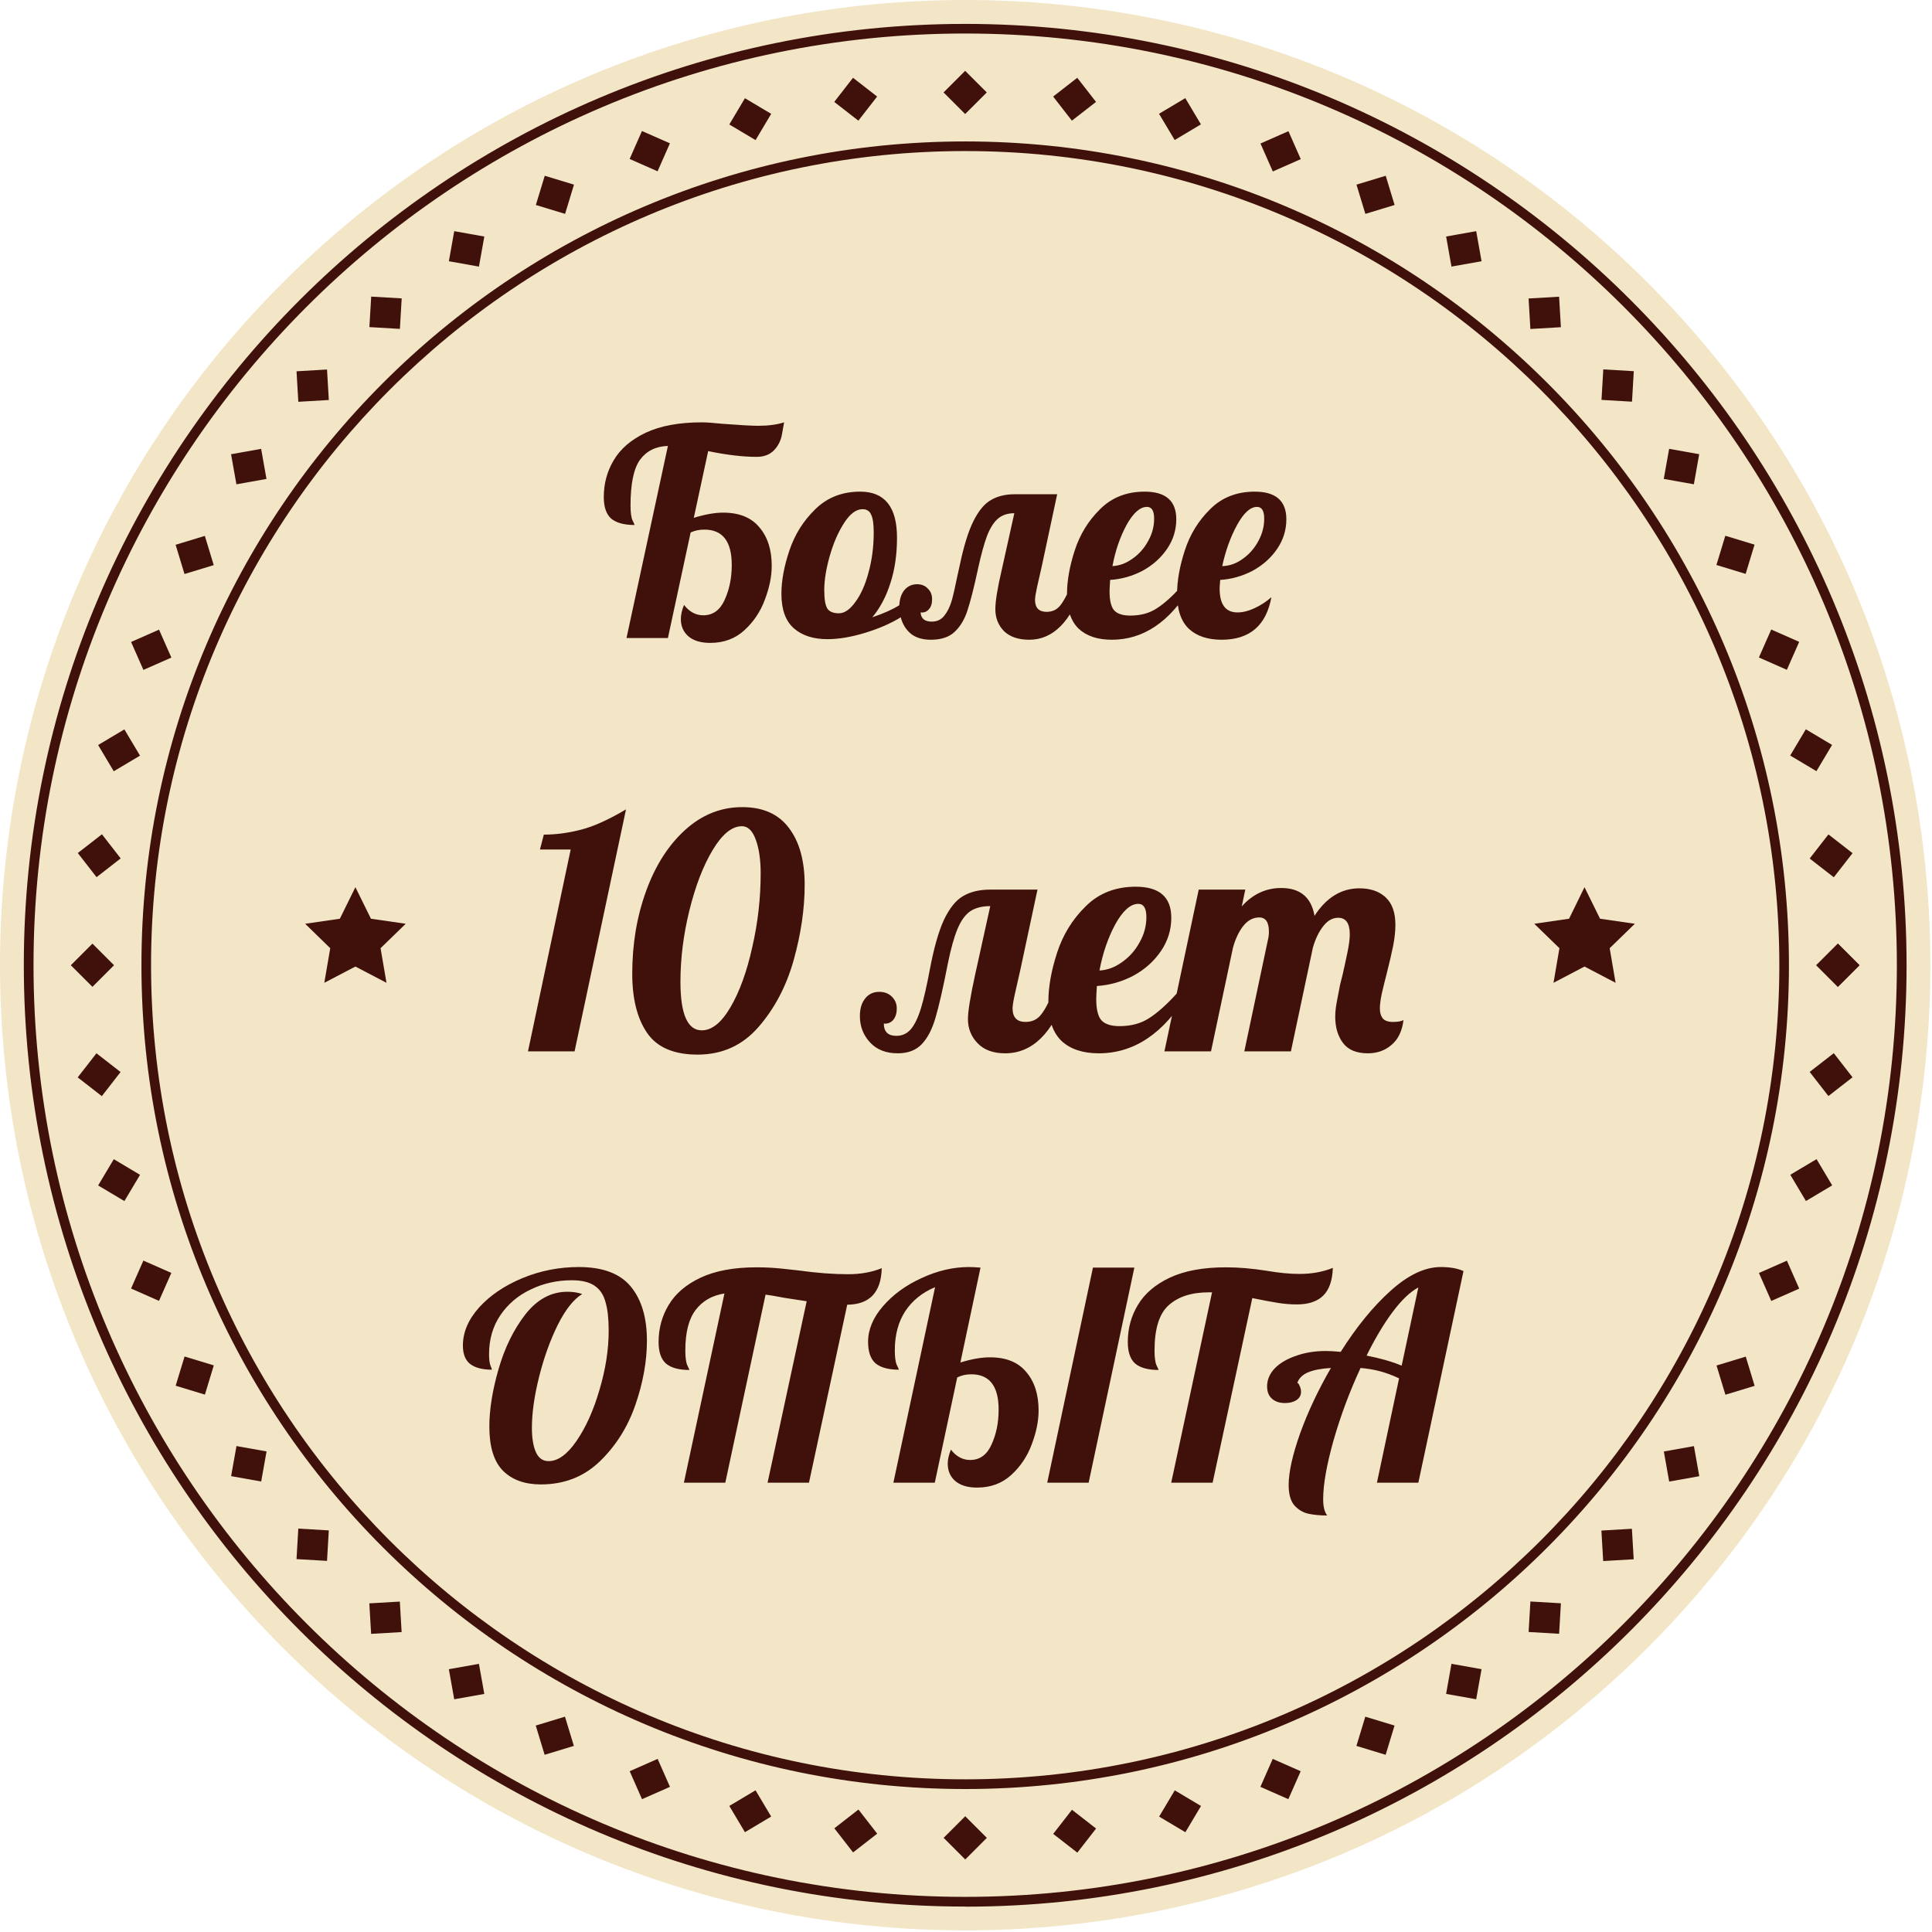 <?xml version="1.0" encoding="UTF-8"?> <svg xmlns="http://www.w3.org/2000/svg" width="215" height="215" viewBox="0 0 215 215" fill="none"><g clip-path="url(#clip0_4_38)"><path d="M183.361 183.36C225.307 141.414 225.307 73.406 183.361 31.46C141.415 -10.486 73.407 -10.487 31.46 31.46C-10.486 73.406 -10.486 141.414 31.46 183.36C73.407 225.307 141.415 225.307 183.361 183.36Z" fill="#F2E6C7"></path><path d="M107.41 212.17C49.65 212.17 2.65 165.18 2.65 107.41C2.65 49.64 49.65 2.66 107.41 2.66C165.17 2.66 212.17 49.65 212.17 107.42C212.17 165.19 165.18 212.18 107.41 212.18V212.17ZM107.41 3.73C50.24 3.73 3.73 50.24 3.73 107.41C3.73 164.58 50.24 211.09 107.41 211.09C164.58 211.09 211.09 164.58 211.09 107.41C211.09 50.24 164.58 3.73 107.41 3.73Z" fill="#3F110A"></path><path d="M107.41 199.09C56.86 199.09 15.74 157.96 15.74 107.41C15.74 56.86 56.86 15.74 107.41 15.74C157.96 15.74 199.08 56.87 199.08 107.41C199.08 157.95 157.95 199.09 107.41 199.09ZM107.41 16.81C57.45 16.81 16.81 57.45 16.81 107.41C16.81 157.37 57.45 198.01 107.41 198.01C157.37 198.01 198.01 157.37 198.01 107.41C198.01 57.45 157.37 16.81 107.41 16.81Z" fill="#3F110A"></path><path d="M202.122 107.415L204.526 109.819L206.93 107.415L204.526 105.011L202.122 107.415Z" fill="#3F110A"></path><path d="M203.475 92.856L201.388 95.54L204.072 97.627L206.159 94.943L203.475 92.856Z" fill="#3F110A"></path><path d="M200.959 81.157L199.219 84.078L202.139 85.819L203.88 82.898L200.959 81.157Z" fill="#3F110A"></path><path d="M197.109 70.056L195.737 73.167L198.848 74.539L200.22 71.428L197.109 70.056Z" fill="#3F110A"></path><path d="M191.999 59.621L191.01 62.874L194.263 63.863L195.252 60.61L191.999 59.621Z" fill="#3F110A"></path><path d="M185.747 49.948L185.15 53.295L188.498 53.892L189.094 50.544L185.747 49.948Z" fill="#3F110A"></path><path d="M178.42 41.108L178.22 44.502L181.615 44.701L181.814 41.307L178.42 41.108Z" fill="#3F110A"></path><path d="M173.502 33.018L170.107 33.217L170.307 36.611L173.701 36.412L173.502 33.018Z" fill="#3F110A"></path><path d="M164.276 25.723L160.929 26.32L161.526 29.667L164.873 29.07L164.276 25.723Z" fill="#3F110A"></path><path d="M154.207 19.559L150.954 20.548L151.943 23.801L155.196 22.812L154.207 19.559Z" fill="#3F110A"></path><path d="M143.382 14.598L140.271 15.97L141.643 19.081L144.754 17.709L143.382 14.598Z" fill="#3F110A"></path><path d="M131.903 10.92L128.982 12.661L130.723 15.581L133.644 13.841L131.903 10.92Z" fill="#3F110A"></path><path d="M119.881 8.657L117.197 10.744L119.284 13.428L121.968 11.341L119.881 8.657Z" fill="#3F110A"></path><path d="M107.406 7.882L105.002 10.286L107.406 12.69L109.811 10.286L107.406 7.882Z" fill="#3F110A"></path><path d="M94.926 8.656L92.838 11.341L95.522 13.428L97.61 10.744L94.926 8.656Z" fill="#3F110A"></path><path d="M82.9 10.93L81.16 13.851L84.081 15.591L85.821 12.67L82.9 10.93Z" fill="#3F110A"></path><path d="M71.44 14.579L70.068 17.69L73.178 19.062L74.551 15.951L71.44 14.579Z" fill="#3F110A"></path><path d="M60.622 19.559L59.632 22.811L62.885 23.801L63.875 20.548L60.622 19.559Z" fill="#3F110A"></path><path d="M50.549 25.725L49.952 29.072L53.299 29.669L53.896 26.322L50.549 25.725Z" fill="#3F110A"></path><path d="M41.308 33.007L41.108 36.401L44.502 36.6L44.702 33.206L41.308 33.007Z" fill="#3F110A"></path><path d="M36.392 41.12L32.998 41.319L33.198 44.713L36.592 44.514L36.392 41.12Z" fill="#3F110A"></path><path d="M29.059 49.951L25.712 50.548L26.309 53.895L29.656 53.298L29.059 49.951Z" fill="#3F110A"></path><path d="M22.796 59.636L19.543 60.625L20.532 63.878L23.785 62.889L22.796 59.636Z" fill="#3F110A"></path><path d="M17.698 70.068L14.588 71.44L15.96 74.55L19.071 73.178L17.698 70.068Z" fill="#3F110A"></path><path d="M13.841 81.169L10.92 82.909L12.66 85.83L15.581 84.09L13.841 81.169Z" fill="#3F110A"></path><path d="M11.342 92.842L8.658 94.93L10.746 97.614L13.43 95.526L11.342 92.842Z" fill="#3F110A"></path><path d="M10.287 105.01L7.882 107.414L10.287 109.818L12.691 107.414L10.287 105.01Z" fill="#3F110A"></path><path d="M10.734 117.212L8.647 119.896L11.331 121.983L13.418 119.3L10.734 117.212Z" fill="#3F110A"></path><path d="M12.663 128.999L10.922 131.92L13.843 133.66L15.584 130.739L12.663 128.999Z" fill="#3F110A"></path><path d="M15.956 140.283L14.584 143.393L17.694 144.766L19.067 141.655L15.956 140.283Z" fill="#3F110A"></path><path d="M20.539 150.956L19.549 154.209L22.802 155.198L23.792 151.945L20.539 150.956Z" fill="#3F110A"></path><path d="M26.316 160.923L25.719 164.27L29.066 164.867L29.663 161.52L26.316 160.923Z" fill="#3F110A"></path><path d="M33.197 170.109L32.997 173.503L36.392 173.702L36.591 170.308L33.197 170.109Z" fill="#3F110A"></path><path d="M44.495 178.229L41.1 178.428L41.3 181.822L44.694 181.623L44.495 178.229Z" fill="#3F110A"></path><path d="M53.297 185.158L49.95 185.755L50.547 189.102L53.894 188.506L53.297 185.158Z" fill="#3F110A"></path><path d="M62.873 191.037L59.62 192.026L60.609 195.279L63.862 194.29L62.873 191.037Z" fill="#3F110A"></path><path d="M73.184 195.735L70.074 197.108L71.446 200.219L74.557 198.846L73.184 195.735Z" fill="#3F110A"></path><path d="M84.079 199.231L81.159 200.972L82.899 203.893L85.82 202.152L84.079 199.231Z" fill="#3F110A"></path><path d="M95.532 201.373L92.848 203.46L94.935 206.144L97.619 204.057L95.532 201.373Z" fill="#3F110A"></path><path d="M107.415 202.12L105.011 204.524L107.415 206.928L109.819 204.524L107.415 202.12Z" fill="#3F110A"></path><path d="M119.292 201.398L117.205 204.082L119.889 206.169L121.976 203.485L119.292 201.398Z" fill="#3F110A"></path><path d="M130.732 199.236L128.991 202.157L131.912 203.897L133.652 200.977L130.732 199.236Z" fill="#3F110A"></path><path d="M141.633 195.736L140.261 198.846L143.371 200.218L144.744 197.108L141.633 195.736Z" fill="#3F110A"></path><path d="M151.936 191.039L150.947 194.291L154.199 195.281L155.189 192.028L151.936 191.039Z" fill="#3F110A"></path><path d="M161.524 185.156L160.928 188.503L164.275 189.1L164.872 185.753L161.524 185.156Z" fill="#3F110A"></path><path d="M170.309 178.22L170.109 181.614L173.504 181.813L173.703 178.419L170.309 178.22Z" fill="#3F110A"></path><path d="M181.604 170.127L178.209 170.326L178.409 173.72L181.803 173.521L181.604 170.127Z" fill="#3F110A"></path><path d="M188.505 160.93L185.158 161.527L185.754 164.874L189.102 164.277L188.505 160.93Z" fill="#3F110A"></path><path d="M194.274 150.969L191.021 151.958L192.01 155.211L195.263 154.222L194.274 150.969Z" fill="#3F110A"></path><path d="M198.852 140.292L195.741 141.664L197.113 144.774L200.224 143.402L198.852 140.292Z" fill="#3F110A"></path><path d="M202.152 128.993L199.231 130.733L200.972 133.654L203.892 131.913L202.152 128.993Z" fill="#3F110A"></path><path d="M204.069 117.201L201.385 119.288L203.472 121.972L206.156 119.885L204.069 117.201Z" fill="#3F110A"></path><path d="M202.122 107.415L204.526 109.819L206.93 107.415L204.526 105.011L202.122 107.415Z" fill="#3F110A"></path><path d="M63.508 94.536H60.088L60.52 92.88C61.84 92.88 63.208 92.7 64.624 92.34C66.04 91.98 67.72 91.224 69.664 90.072L63.94 117H58.756L63.508 94.536ZM77.63 117.36C74.99 117.36 73.118 116.556 72.014 114.948C70.91 113.34 70.358 111.144 70.358 108.36C70.358 105.048 70.874 101.976 71.906 99.144C72.938 96.312 74.378 94.056 76.226 92.376C78.098 90.672 80.222 89.82 82.598 89.82C84.902 89.82 86.63 90.588 87.782 92.124C88.958 93.66 89.546 95.772 89.546 98.46C89.546 101.124 89.138 103.92 88.322 106.848C87.506 109.752 86.198 112.236 84.398 114.3C82.622 116.34 80.366 117.36 77.63 117.36ZM78.098 114.66C79.226 114.66 80.294 113.796 81.302 112.068C82.31 110.34 83.114 108.12 83.714 105.408C84.338 102.696 84.65 99.96 84.65 97.2C84.65 95.688 84.47 94.44 84.11 93.456C83.75 92.448 83.234 91.944 82.562 91.944C81.458 91.944 80.378 92.82 79.322 94.572C78.266 96.324 77.402 98.556 76.73 101.268C76.058 103.98 75.722 106.644 75.722 109.26C75.722 112.86 76.514 114.66 78.098 114.66ZM99.903 117.216C98.607 117.216 97.587 116.82 96.843 116.028C96.075 115.212 95.691 114.228 95.691 113.076C95.691 112.26 95.883 111.612 96.267 111.132C96.651 110.628 97.179 110.376 97.851 110.376C98.427 110.376 98.895 110.556 99.255 110.916C99.615 111.276 99.795 111.708 99.795 112.212C99.795 112.788 99.651 113.232 99.363 113.544C99.075 113.832 98.739 113.952 98.355 113.904C98.355 114.816 98.823 115.272 99.759 115.272C100.407 115.272 100.947 115.02 101.379 114.516C101.811 113.988 102.183 113.208 102.495 112.176C102.807 111.144 103.131 109.728 103.467 107.928C103.923 105.504 104.451 103.644 105.051 102.348C105.675 101.052 106.383 100.176 107.175 99.72C107.991 99.24 108.987 99 110.163 99H115.455L113.547 107.928C113.307 108.96 113.103 109.86 112.935 110.628C112.767 111.396 112.683 111.924 112.683 112.212C112.683 113.22 113.163 113.724 114.123 113.724C114.795 113.724 115.335 113.496 115.743 113.04C116.151 112.584 116.619 111.756 117.147 110.556H118.659C117.147 114.996 114.879 117.216 111.855 117.216C110.535 117.216 109.515 116.844 108.795 116.1C108.075 115.356 107.715 114.456 107.715 113.4C107.715 112.56 107.979 110.928 108.507 108.504L110.199 100.836C109.287 100.836 108.543 101.028 107.967 101.412C107.415 101.796 106.947 102.444 106.563 103.356C106.179 104.268 105.819 105.552 105.483 107.208C104.955 109.92 104.499 111.924 104.115 113.22C103.755 114.492 103.251 115.476 102.603 116.172C101.955 116.868 101.055 117.216 99.903 117.216ZM122.281 117.216C120.505 117.216 119.125 116.76 118.141 115.848C117.157 114.912 116.665 113.46 116.665 111.492C116.665 109.836 116.989 108.012 117.637 106.02C118.285 104.028 119.341 102.312 120.805 100.872C122.269 99.408 124.129 98.676 126.385 98.676C129.025 98.676 130.345 99.828 130.345 102.132C130.345 103.476 129.961 104.712 129.193 105.84C128.425 106.968 127.405 107.88 126.133 108.576C124.861 109.248 123.505 109.632 122.065 109.728C122.017 110.448 121.993 110.928 121.993 111.168C121.993 112.344 122.197 113.148 122.605 113.58C123.013 113.988 123.673 114.192 124.585 114.192C125.881 114.192 126.985 113.892 127.897 113.292C128.833 112.692 129.853 111.78 130.957 110.556H132.181C129.517 114.996 126.217 117.216 122.281 117.216ZM122.353 108C123.241 107.952 124.081 107.64 124.873 107.064C125.689 106.488 126.337 105.756 126.817 104.868C127.321 103.98 127.573 103.044 127.573 102.06C127.573 101.076 127.273 100.584 126.673 100.584C125.809 100.584 124.957 101.34 124.117 102.852C123.301 104.364 122.713 106.08 122.353 108ZM152.225 117.216C150.953 117.216 150.029 116.832 149.453 116.064C148.877 115.296 148.589 114.324 148.589 113.148C148.589 112.644 148.649 112.08 148.769 111.456C148.889 110.808 149.009 110.184 149.129 109.584C149.273 108.984 149.369 108.6 149.417 108.432C149.609 107.592 149.789 106.764 149.957 105.948C150.125 105.132 150.209 104.472 150.209 103.968C150.209 102.744 149.777 102.132 148.913 102.132C148.289 102.132 147.737 102.444 147.257 103.068C146.777 103.668 146.393 104.46 146.105 105.444L143.657 117H138.473L141.101 104.58C141.173 104.292 141.209 103.992 141.209 103.68C141.209 102.624 140.849 102.096 140.129 102.096C139.457 102.096 138.869 102.408 138.365 103.032C137.885 103.632 137.501 104.436 137.213 105.444L134.765 117H129.581L133.397 99H138.581L138.185 100.872C139.409 99.504 140.873 98.82 142.577 98.82C144.689 98.82 145.925 99.852 146.285 101.916C147.605 99.876 149.273 98.856 151.289 98.856C152.513 98.856 153.485 99.192 154.205 99.864C154.925 100.536 155.285 101.556 155.285 102.924C155.285 103.62 155.201 104.4 155.033 105.264C154.865 106.104 154.625 107.136 154.313 108.36C154.121 109.104 153.941 109.836 153.773 110.556C153.629 111.252 153.557 111.804 153.557 112.212C153.557 112.692 153.665 113.064 153.881 113.328C154.097 113.592 154.469 113.724 154.997 113.724C155.573 113.724 155.969 113.652 156.185 113.508C156.041 114.732 155.597 115.656 154.853 116.28C154.133 116.904 153.257 117.216 152.225 117.216Z" fill="#3F110A"></path><path d="M60.184 165.192C58.392 165.192 56.984 164.68 55.96 163.656C54.957 162.632 54.456 161 54.456 158.76C54.456 156.861 54.797 154.728 55.48 152.36C56.163 149.992 57.155 147.965 58.456 146.28C59.779 144.595 61.336 143.752 63.128 143.752C63.768 143.752 64.323 143.837 64.792 144.008C63.853 144.563 62.947 145.704 62.072 147.432C61.219 149.16 60.525 151.091 59.992 153.224C59.459 155.357 59.192 157.245 59.192 158.888C59.192 160.04 59.341 160.947 59.64 161.608C59.939 162.269 60.408 162.6 61.048 162.6C62.093 162.6 63.128 161.853 64.152 160.36C65.197 158.845 66.051 156.947 66.712 154.664C67.395 152.381 67.736 150.184 67.736 148.072C67.736 146.749 67.619 145.693 67.384 144.904C67.171 144.093 66.765 143.485 66.168 143.08C65.571 142.675 64.728 142.472 63.64 142.472C61.997 142.472 60.472 142.813 59.064 143.496C57.656 144.157 56.525 145.117 55.672 146.376C54.84 147.613 54.424 149.053 54.424 150.696C54.424 151.272 54.477 151.699 54.584 151.976C54.691 152.232 54.744 152.381 54.744 152.424C53.677 152.424 52.867 152.211 52.312 151.784C51.779 151.357 51.512 150.675 51.512 149.736C51.512 148.264 52.109 146.856 53.304 145.512C54.52 144.168 56.12 143.08 58.104 142.248C60.109 141.416 62.211 141 64.408 141C67.075 141 69.005 141.725 70.2 143.176C71.395 144.627 71.992 146.632 71.992 149.192C71.992 151.475 71.565 153.853 70.712 156.328C69.859 158.803 68.536 160.904 66.744 162.632C64.973 164.339 62.787 165.192 60.184 165.192ZM80.618 143.944C79.253 144.157 78.186 144.765 77.418 145.768C76.65 146.771 76.266 148.275 76.266 150.28C76.266 151.069 76.341 151.624 76.49 151.944C76.64 152.243 76.714 152.413 76.714 152.456C75.562 152.456 74.698 152.221 74.122 151.752C73.568 151.261 73.29 150.461 73.29 149.352C73.29 147.837 73.664 146.461 74.41 145.224C75.157 143.965 76.341 142.952 77.962 142.184C79.605 141.416 81.685 141.032 84.202 141.032C85.205 141.032 86.186 141.085 87.146 141.192C88.106 141.299 88.693 141.363 88.906 141.384C90.89 141.661 92.725 141.8 94.41 141.8C95.776 141.8 97.013 141.576 98.122 141.128C98.058 143.816 96.778 145.171 94.282 145.192L90.026 165H85.418L89.77 144.808L87.274 144.424C86.272 144.232 85.578 144.115 85.194 144.072L80.714 165H76.106L80.618 143.944ZM108.731 165.544C107.685 165.544 106.875 165.299 106.299 164.808C105.744 164.317 105.467 163.677 105.467 162.888C105.467 162.419 105.584 161.896 105.819 161.32C106.416 162.088 107.131 162.472 107.963 162.472C109.029 162.472 109.819 161.907 110.331 160.776C110.864 159.624 111.131 158.323 111.131 156.872C111.131 154.248 110.117 152.936 108.091 152.936C107.515 152.936 106.992 153.053 106.523 153.288L104.027 165H99.419L104.059 143.24C102.629 143.837 101.52 144.733 100.731 145.928C99.963 147.123 99.579 148.563 99.579 150.248C99.579 151.037 99.653 151.592 99.803 151.912C99.952 152.211 100.027 152.381 100.027 152.424C98.875 152.424 98.011 152.189 97.435 151.72C96.88 151.229 96.603 150.429 96.603 149.32C96.603 147.955 97.157 146.632 98.267 145.352C99.397 144.051 100.837 143.005 102.587 142.216C104.336 141.405 106.085 141 107.835 141C108.133 141 108.56 141.021 109.115 141.064L106.875 151.624C108.112 151.24 109.211 151.048 110.171 151.048C111.963 151.048 113.307 151.592 114.203 152.68C115.12 153.747 115.579 155.176 115.579 156.968C115.579 158.141 115.323 159.4 114.811 160.744C114.32 162.067 113.563 163.197 112.539 164.136C111.515 165.075 110.245 165.544 108.731 165.544ZM121.627 141.064H126.235L121.147 165H116.539L121.627 141.064ZM134.881 143.816H134.497C132.598 143.816 131.115 144.296 130.049 145.256C129.003 146.195 128.481 147.869 128.481 150.28C128.481 151.069 128.555 151.624 128.705 151.944C128.854 152.243 128.929 152.413 128.929 152.456C127.777 152.456 126.913 152.221 126.337 151.752C125.782 151.261 125.505 150.461 125.505 149.352C125.505 147.837 125.878 146.461 126.625 145.224C127.371 143.965 128.555 142.952 130.177 142.184C131.819 141.416 133.899 141.032 136.417 141.032C137.825 141.032 139.339 141.16 140.961 141.416C142.326 141.651 143.542 141.768 144.609 141.768C145.974 141.768 147.211 141.544 148.321 141.096C148.278 142.483 147.926 143.507 147.265 144.168C146.603 144.829 145.622 145.16 144.321 145.16C143.638 145.16 142.955 145.107 142.273 145C141.59 144.893 140.619 144.712 139.361 144.456L134.945 165H130.337L134.881 143.816ZM147.695 168.648C146.905 168.648 146.212 168.584 145.615 168.456C145.017 168.328 144.495 168.019 144.047 167.528C143.62 167.037 143.407 166.28 143.407 165.256C143.407 163.827 143.833 161.907 144.687 159.496C145.561 157.085 146.703 154.664 148.111 152.232C147.044 152.296 146.201 152.456 145.583 152.712C144.964 152.968 144.559 153.363 144.367 153.896C144.452 153.896 144.537 154.003 144.623 154.216C144.729 154.429 144.783 154.653 144.783 154.888C144.783 155.272 144.612 155.581 144.271 155.816C143.929 156.029 143.503 156.136 142.991 156.136C142.393 156.136 141.913 155.976 141.551 155.656C141.188 155.336 141.007 154.877 141.007 154.28C141.007 153.555 141.284 152.893 141.839 152.296C142.415 151.699 143.204 151.229 144.207 150.888C145.209 150.525 146.319 150.344 147.535 150.344C147.983 150.344 148.537 150.376 149.199 150.44C150.948 147.667 152.793 145.405 154.735 143.656C156.697 141.885 158.564 141 160.335 141C161.359 141 162.201 141.149 162.863 141.448L157.839 165H153.231L155.695 153.384C154.905 153.021 154.18 152.755 153.519 152.584C152.857 152.413 152.153 152.296 151.407 152.232C150.191 154.856 149.188 157.544 148.399 160.296C147.631 163.027 147.247 165.213 147.247 166.856C147.247 167.667 147.396 168.264 147.695 168.648ZM157.839 143.272C156.921 143.763 155.961 144.68 154.959 146.024C153.977 147.347 153.017 148.957 152.079 150.856C153.615 151.155 154.916 151.528 155.983 151.976L157.839 143.272Z" fill="#3F110A"></path><path d="M79.032 71.544C77.987 71.544 77.176 71.299 76.6 70.808C76.045 70.317 75.768 69.677 75.768 68.888C75.768 68.419 75.885 67.896 76.12 67.32C76.717 68.088 77.432 68.472 78.264 68.472C79.331 68.472 80.12 67.907 80.632 66.776C81.165 65.624 81.432 64.323 81.432 62.872C81.432 60.248 80.419 58.936 78.392 58.936C77.816 58.936 77.304 59.043 76.856 59.256L74.328 71H69.72L74.328 49.624C72.984 49.667 71.949 50.179 71.224 51.16C70.52 52.141 70.168 53.837 70.168 56.248C70.168 57.037 70.243 57.592 70.392 57.912C70.541 58.211 70.616 58.381 70.616 58.424C69.464 58.424 68.6 58.189 68.024 57.72C67.469 57.229 67.192 56.429 67.192 55.32C67.192 53.805 67.565 52.429 68.312 51.192C69.059 49.933 70.243 48.92 71.864 48.152C73.507 47.384 75.587 47 78.104 47C78.595 47 79.352 47.053 80.376 47.16C82.317 47.309 83.651 47.384 84.376 47.384C85.507 47.384 86.467 47.256 87.256 47C87.235 47.107 87.16 47.533 87.032 48.28C86.904 49.027 86.595 49.645 86.104 50.136C85.635 50.605 85.005 50.84 84.216 50.84C82.659 50.84 80.856 50.627 78.808 50.2L77.208 57.624C78.467 57.24 79.555 57.048 80.472 57.048C82.264 57.048 83.608 57.592 84.504 58.68C85.421 59.747 85.88 61.176 85.88 62.968C85.88 64.141 85.624 65.4 85.112 66.744C84.621 68.067 83.864 69.197 82.84 70.136C81.816 71.075 80.547 71.544 79.032 71.544ZM103.598 71.192C102.66 71.192 101.913 70.968 101.358 70.52C100.804 70.051 100.43 69.443 100.238 68.696C99.129 69.379 97.806 69.955 96.27 70.424C94.734 70.893 93.337 71.128 92.078 71.128C90.5 71.128 89.252 70.723 88.334 69.912C87.417 69.101 86.958 67.821 86.958 66.072C86.958 64.621 87.257 63.011 87.854 61.24C88.452 59.469 89.412 57.944 90.734 56.664C92.057 55.363 93.721 54.712 95.726 54.712C98.457 54.712 99.822 56.419 99.822 59.832C99.822 61.709 99.577 63.395 99.086 64.888C98.617 66.381 97.945 67.651 97.07 68.696C98.329 68.269 99.332 67.821 100.078 67.352C100.121 66.627 100.313 66.061 100.654 65.656C101.017 65.229 101.486 65.016 102.062 65.016C102.553 65.016 102.948 65.176 103.246 65.496C103.566 65.795 103.726 66.189 103.726 66.68C103.726 67.192 103.598 67.576 103.342 67.832C103.108 68.088 102.809 68.195 102.446 68.152C102.489 68.835 102.905 69.176 103.694 69.176C104.27 69.176 104.729 68.963 105.07 68.536C105.433 68.088 105.71 67.533 105.902 66.872C106.094 66.189 106.308 65.261 106.542 64.088C106.585 63.896 106.628 63.704 106.67 63.512C106.713 63.299 106.756 63.107 106.798 62.936C107.246 60.781 107.758 59.128 108.334 57.976C108.91 56.824 109.561 56.045 110.286 55.64C111.012 55.213 111.897 55 112.942 55H117.646L115.95 62.936C115.737 63.853 115.556 64.653 115.406 65.336C115.257 66.019 115.182 66.488 115.182 66.744C115.182 67.64 115.609 68.088 116.462 68.088C117.06 68.088 117.54 67.885 117.902 67.48C118.265 67.075 118.681 66.339 119.15 65.272H120.494C119.15 69.219 117.166 71.192 114.542 71.192C113.326 71.192 112.388 70.872 111.726 70.232C111.086 69.571 110.766 68.76 110.766 67.8C110.766 66.904 111.001 65.453 111.47 63.448L112.878 57.112C112.132 57.112 111.524 57.315 111.054 57.72C110.585 58.125 110.18 58.765 109.838 59.64C109.518 60.493 109.188 61.699 108.846 63.256C108.398 65.347 108.004 66.904 107.662 67.928C107.342 68.931 106.862 69.731 106.222 70.328C105.604 70.904 104.729 71.192 103.598 71.192ZM93.358 68.248C93.977 68.248 94.585 67.832 95.182 67C95.801 66.168 96.292 65.069 96.654 63.704C97.038 62.317 97.23 60.835 97.23 59.256C97.23 58.317 97.134 57.656 96.942 57.272C96.772 56.867 96.452 56.664 95.982 56.664C95.278 56.664 94.596 57.176 93.934 58.2C93.273 59.224 92.74 60.451 92.334 61.88C91.929 63.309 91.726 64.568 91.726 65.656C91.726 66.68 91.844 67.373 92.078 67.736C92.313 68.077 92.74 68.248 93.358 68.248ZM123.732 71.192C122.154 71.192 120.927 70.787 120.052 69.976C119.178 69.144 118.74 67.853 118.74 66.104C118.74 64.632 119.028 63.011 119.604 61.24C120.18 59.469 121.119 57.944 122.42 56.664C123.722 55.363 125.375 54.712 127.38 54.712C129.727 54.712 130.9 55.736 130.9 57.784C130.9 58.979 130.559 60.077 129.876 61.08C129.194 62.083 128.287 62.893 127.156 63.512C126.026 64.109 124.82 64.451 123.54 64.536C123.498 65.176 123.476 65.603 123.476 65.816C123.476 66.861 123.658 67.576 124.02 67.96C124.383 68.323 124.97 68.504 125.78 68.504C126.932 68.504 127.914 68.237 128.724 67.704C129.556 67.171 130.463 66.36 131.444 65.272H132.532C130.164 69.219 127.231 71.192 123.732 71.192ZM123.796 63C124.586 62.957 125.332 62.68 126.036 62.168C126.762 61.656 127.338 61.005 127.764 60.216C128.212 59.427 128.436 58.595 128.436 57.72C128.436 56.845 128.17 56.408 127.636 56.408C126.868 56.408 126.111 57.08 125.364 58.424C124.639 59.768 124.116 61.293 123.796 63ZM135.95 71.192C134.392 71.192 133.176 70.787 132.302 69.976C131.427 69.144 130.989 67.853 130.989 66.104C130.989 64.632 131.277 63.011 131.854 61.24C132.43 59.469 133.368 57.944 134.67 56.664C135.971 55.363 137.624 54.712 139.63 54.712C141.976 54.712 143.15 55.736 143.15 57.784C143.15 58.979 142.808 60.077 142.126 61.08C141.443 62.083 140.536 62.893 139.406 63.512C138.275 64.109 137.07 64.451 135.79 64.536C135.747 65.005 135.726 65.325 135.726 65.496C135.726 67.267 136.387 68.152 137.71 68.152C138.307 68.152 138.947 67.992 139.63 67.672C140.312 67.352 140.931 66.947 141.486 66.456C140.91 69.613 139.064 71.192 135.95 71.192ZM136.014 63C136.824 62.979 137.582 62.712 138.286 62.2C139.011 61.688 139.587 61.037 140.014 60.248C140.462 59.437 140.686 58.595 140.686 57.72C140.686 56.845 140.419 56.408 139.885 56.408C139.139 56.408 138.392 57.091 137.646 58.456C136.92 59.8 136.376 61.315 136.014 63Z" fill="#3F110A"></path><path d="M39.55 98.73L41.28 102.24L45.15 102.8L42.35 105.52L43.01 109.37L39.55 107.56L36.09 109.37L36.75 105.52L33.96 102.8L37.82 102.24L39.55 98.73Z" fill="#3F110A"></path><path d="M176.33 98.73L178.06 102.24L181.93 102.8L179.13 105.52L179.79 109.37L176.33 107.56L172.88 109.37L173.54 105.52L170.74 102.8L174.61 102.24L176.33 98.73Z" fill="#3F110A"></path></g><defs><clipPath id="clip0_4_38"><rect width="214.82" height="214.82" fill="white"></rect></clipPath></defs></svg> 